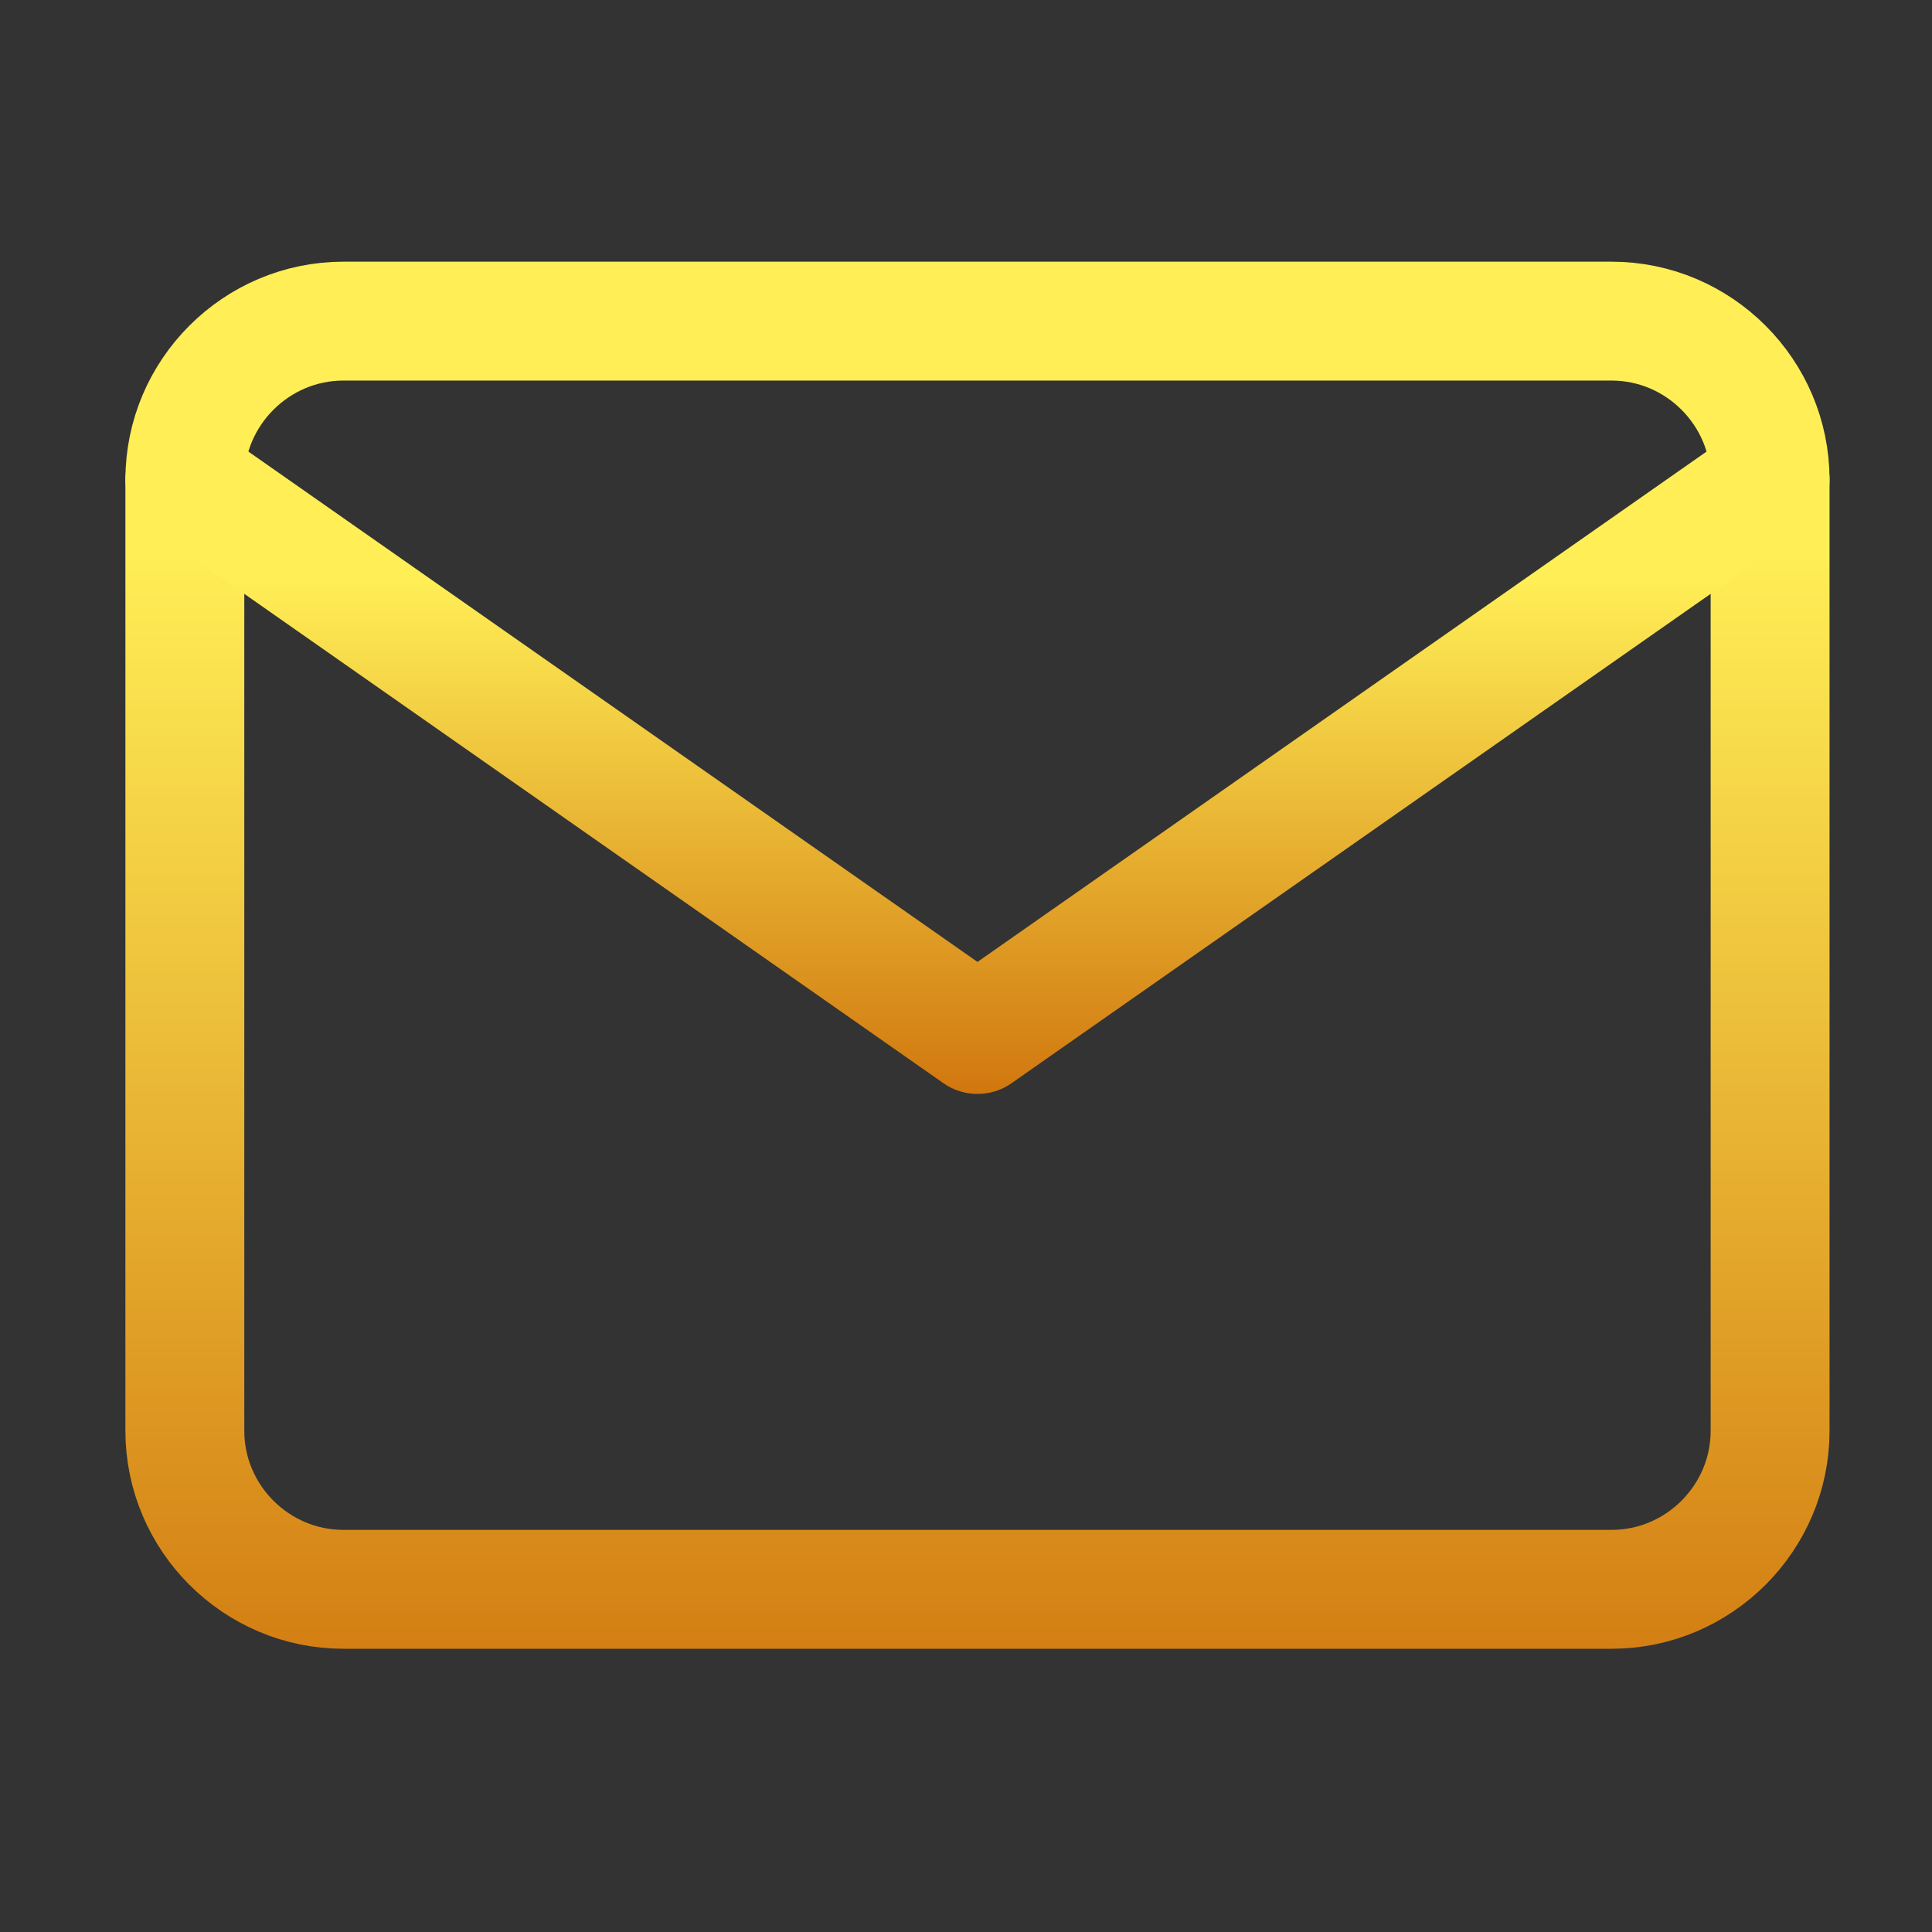 <svg width="65" height="65" viewBox="0 0 65 65" fill="none" xmlns="http://www.w3.org/2000/svg">
<rect x="0" y="0" width="65" height="65" fill="#333333" stroke="none"/>
<path d="M11.553 10.804H54.219C57.153 10.804 59.553 13.204 59.553 16.138V48.138C59.553 51.071 57.153 53.471 54.219 53.471H11.553C8.619 53.471 6.219 51.071 6.219 48.138V16.138C6.219 13.204 8.619 10.804 11.553 10.804Z" stroke="url(#paint0_linear_299_274)" stroke-width="4" stroke-linecap="round" stroke-linejoin="round"/>
<path d="M59.553 16.138L32.886 34.804L6.219 16.138" stroke="url(#paint1_linear_299_274)" stroke-width="4" stroke-linecap="round" stroke-linejoin="round"/>
<defs>
<linearGradient id="paint0_linear_299_274" x1="32.886" y1="18.672" x2="32.886" y2="66.029" gradientUnits="userSpaceOnUse">
<stop stop-color="#FFEE56"/>
<stop offset="1" stop-color="#C75F00"/>
</linearGradient>
<linearGradient id="paint1_linear_299_274" x1="32.886" y1="19.58" x2="32.886" y2="40.298" gradientUnits="userSpaceOnUse">
<stop stop-color="#FFEE56"/>
<stop offset="1" stop-color="#C75F00"/>
</linearGradient>
</defs>
</svg>
